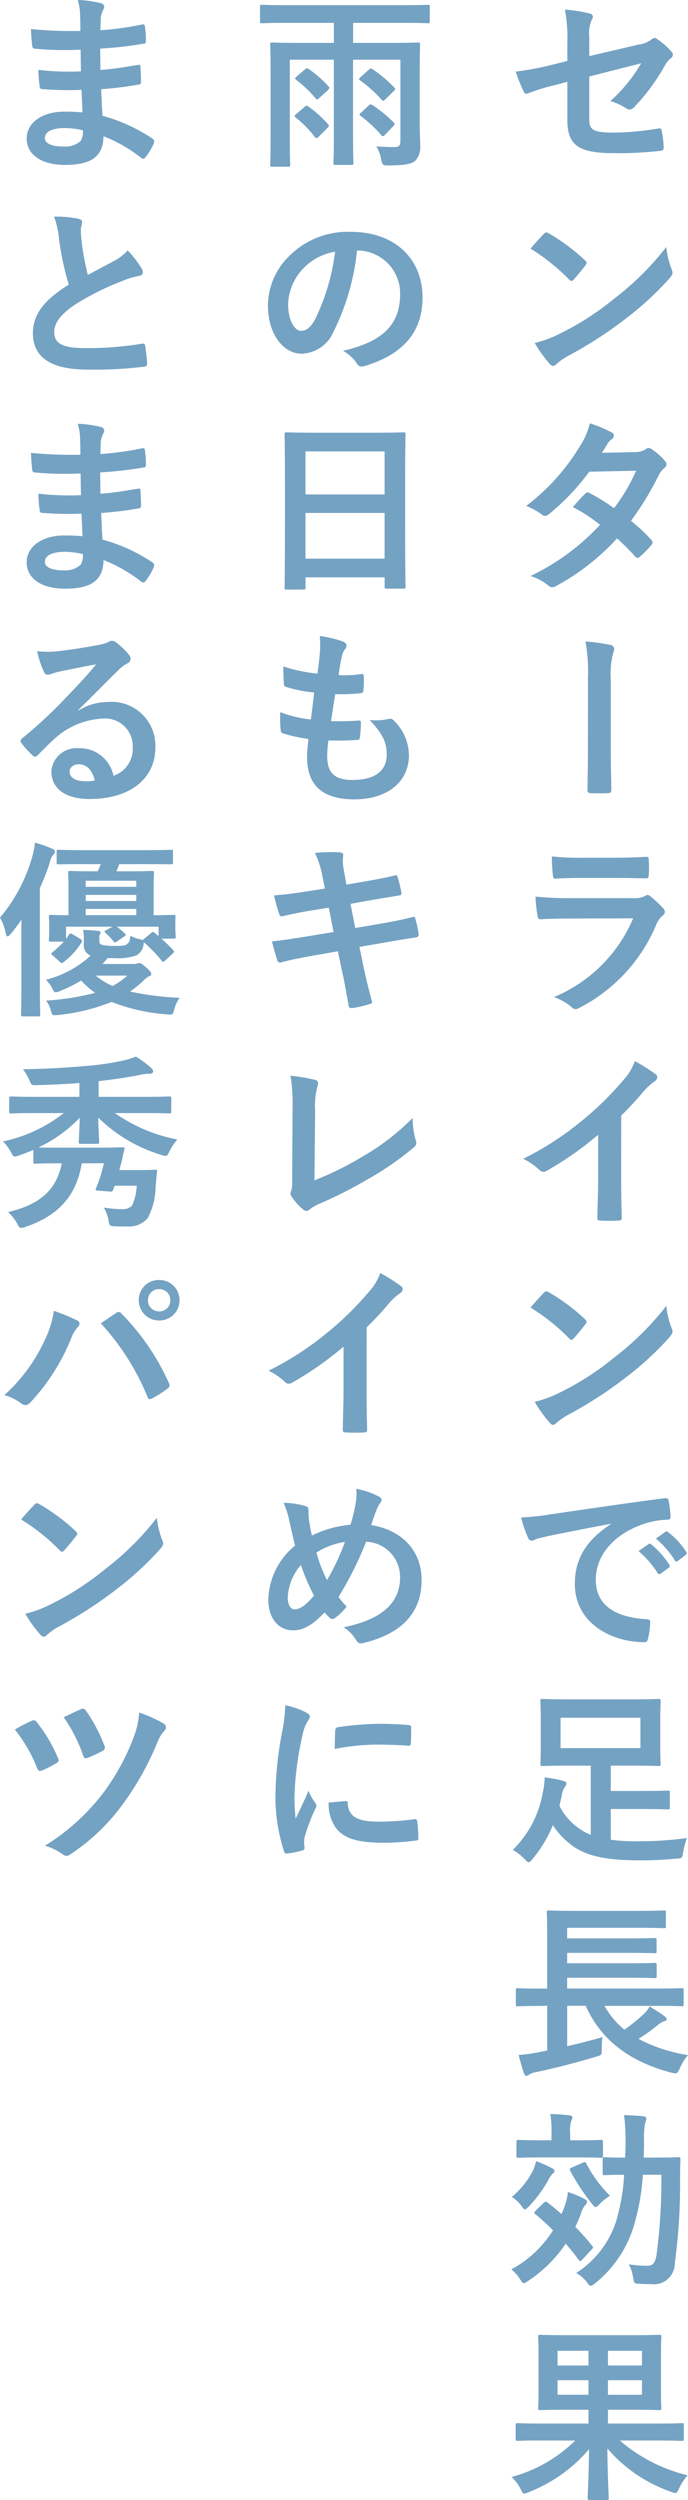 <svg id="h3__look" xmlns="http://www.w3.org/2000/svg" width="68" height="247" viewBox="0 0 68 247">
  <path id="パス_5485" data-name="パス 5485" d="M-243.662,1832.722a15.234,15.234,0,0,0-.242-3.284,13.433,13.433,0,0,1,2.407.373c.242.056.355.168.355.336a.6.6,0,0,1-.112.3,3.353,3.353,0,0,0-.242,1.66v1.922l4.87-1.138a2.622,2.622,0,0,0,1.325-.541.446.446,0,0,1,.262-.112.4.4,0,0,1,.261.112,7.31,7.31,0,0,1,1.38,1.213.482.482,0,0,1,.168.336.509.509,0,0,1-.243.373,2.437,2.437,0,0,0-.578.727,19.626,19.626,0,0,1-2.967,4.031.739.739,0,0,1-.485.28.6.6,0,0,1-.355-.131,6.342,6.342,0,0,0-1.549-.708,15.528,15.528,0,0,0,3.041-3.732l-5.131,1.306v4.236c0,.989.336,1.306,2.351,1.306a28.006,28.006,0,0,0,4.516-.411c.261-.037.28.094.317.373a8.924,8.924,0,0,1,.168,1.567c0,.187-.112.261-.392.28a36.539,36.539,0,0,1-4.46.224c-3.564,0-4.665-.765-4.665-3.284v-3.769l-1.194.317a19.9,19.9,0,0,0-2.631.8.77.77,0,0,1-.224.075c-.131,0-.206-.094-.3-.3a13.852,13.852,0,0,1-.747-1.9,28.8,28.8,0,0,0,3.508-.653l1.586-.392Z" transform="translate(299.738 -1828.486)" fill="#74a2c3"/>
  <path id="パス_5486" data-name="パス 5486" d="M-245.739,1855.475a.35.35,0,0,1,.261-.15.5.5,0,0,1,.243.094,19.443,19.443,0,0,1,3.564,2.65c.111.111.168.186.168.261a.4.4,0,0,1-.112.242c-.28.373-.9,1.119-1.157,1.4-.093.093-.149.149-.224.149s-.149-.056-.242-.149a19.757,19.757,0,0,0-3.806-3.042C-246.634,1856.426-246.093,1855.847-245.739,1855.475Zm1.623,9.833a27.685,27.685,0,0,0,5.375-3.47,28.07,28.07,0,0,0,5.113-5.075,8.315,8.315,0,0,0,.522,2.183.907.907,0,0,1,.094.355c0,.168-.094.317-.3.56a30.473,30.473,0,0,1-4.292,3.956,40.088,40.088,0,0,1-5.635,3.657,6.447,6.447,0,0,0-1.251.859.516.516,0,0,1-.336.186.487.487,0,0,1-.317-.2,13,13,0,0,1-1.492-2.072A11.249,11.249,0,0,0-244.115,1865.308Z" transform="translate(299.482 -1832.359)" fill="#74a2c3"/>
  <path id="パス_5487" data-name="パス 5487" d="M-236.783,1880.471a1.827,1.827,0,0,0,1.026-.28.547.547,0,0,1,.317-.131.639.639,0,0,1,.336.15,6.051,6.051,0,0,1,1.269,1.138.457.457,0,0,1,.15.336.476.476,0,0,1-.206.355,2.358,2.358,0,0,0-.56.709,29.1,29.1,0,0,1-2.743,4.516,16.629,16.629,0,0,1,2.016,1.884.372.372,0,0,1,.111.261.365.365,0,0,1-.111.243,11.523,11.523,0,0,1-1.157,1.175.389.389,0,0,1-.224.094.325.325,0,0,1-.206-.112,20.612,20.612,0,0,0-1.81-1.81,22.736,22.736,0,0,1-5.953,4.665,1.013,1.013,0,0,1-.466.168.558.558,0,0,1-.355-.168,5.307,5.307,0,0,0-1.772-.952,22.627,22.627,0,0,0,6.866-5.057,15.622,15.622,0,0,0-2.686-1.754c.41-.447.8-.933,1.231-1.325a.352.352,0,0,1,.243-.13.48.48,0,0,1,.186.074,18.7,18.7,0,0,1,2.408,1.493,18.007,18.007,0,0,0,2.183-3.7l-4.628.094a22.528,22.528,0,0,1-3.993,4.2.67.67,0,0,1-.373.167.424.424,0,0,1-.3-.13,7.777,7.777,0,0,0-1.567-.858,20.839,20.839,0,0,0,5.28-5.859,6.882,6.882,0,0,0,1.008-2.3,11.751,11.751,0,0,1,2.184.914.328.328,0,0,1,.2.3.505.505,0,0,1-.224.373,1.556,1.556,0,0,0-.392.392c-.15.261-.261.447-.578.933Z" transform="translate(299.558 -1835.802)" fill="#74a2c3"/>
  <path id="パス_5488" data-name="パス 5488" d="M-240.417,1906.641a16.746,16.746,0,0,0-.243-3.6,16.111,16.111,0,0,1,2.464.336.414.414,0,0,1,.373.41.592.592,0,0,1-.075.3,8.391,8.391,0,0,0-.261,2.78v7.109c0,1.194.037,2.408.056,3.62,0,.355-.075.428-.317.428-.542.019-1.139.019-1.68,0-.3-.019-.373-.093-.355-.41,0-1.214.037-2.426.037-3.62Z" transform="translate(298.527 -1839.656)" fill="#74a2c3"/>
  <path id="パス_5489" data-name="パス 5489" d="M-243.19,1934.209c-.933,0-1.867.019-2.8.074-.168,0-.242-.111-.28-.355a14.255,14.255,0,0,1-.2-1.885,32.912,32.912,0,0,0,3.433.15h6.4a2.047,2.047,0,0,0,.989-.206.405.405,0,0,1,.243-.111.486.486,0,0,1,.28.13,10.994,10.994,0,0,1,1.25,1.157.55.55,0,0,1,.186.391.45.45,0,0,1-.2.355,2.139,2.139,0,0,0-.634.878,16.312,16.312,0,0,1-7.614,8.247.893.893,0,0,1-.372.131.609.609,0,0,1-.411-.225,5.49,5.49,0,0,0-1.736-.97,14.551,14.551,0,0,0,7.837-7.781Zm1.25-4.012c-.839,0-1.773.019-2.556.075-.187,0-.243-.112-.262-.411a16.452,16.452,0,0,1-.093-1.791,25.819,25.819,0,0,0,3.06.13h3.359c1.213,0,2.2-.056,2.93-.093.168,0,.224.093.224.3a9.446,9.446,0,0,1,0,1.455c0,.317-.056.392-.336.373-.616,0-1.492-.037-2.631-.037Z" transform="translate(299.397 -1843.455)" fill="#74a2c3"/>
  <path id="パス_5490" data-name="パス 5490" d="M-238.215,1963.466c0,1.287.019,2.388.055,3.881.019.242-.074.317-.28.317a15.857,15.857,0,0,1-1.866,0c-.2,0-.28-.075-.261-.3.019-1.343.075-2.556.075-3.825v-4.347a32.27,32.27,0,0,1-5.132,3.583.523.523,0,0,1-.28.074.517.517,0,0,1-.391-.186,7,7,0,0,0-1.6-1.1,29.948,29.948,0,0,0,5.877-3.826,30.258,30.258,0,0,0,3.975-3.9,5.413,5.413,0,0,0,1.175-1.922,16.479,16.479,0,0,1,2.072,1.305.331.331,0,0,1,.15.281.533.533,0,0,1-.261.41,6.177,6.177,0,0,0-1.12,1.026,29.744,29.744,0,0,1-2.183,2.351Z" transform="translate(299.61 -1847.073)" fill="#74a2c3"/>
  <path id="パス_5491" data-name="パス 5491" d="M-245.739,1978.873a.349.349,0,0,1,.261-.149.5.5,0,0,1,.243.093,19.487,19.487,0,0,1,3.564,2.65c.111.112.168.186.168.261a.4.4,0,0,1-.112.242c-.28.373-.9,1.12-1.157,1.4-.093.094-.149.15-.224.15s-.149-.056-.242-.15a19.785,19.785,0,0,0-3.806-3.041C-246.634,1979.824-246.093,1979.246-245.739,1978.873Zm1.623,9.834a27.689,27.689,0,0,0,5.375-3.471,28.042,28.042,0,0,0,5.113-5.075,8.315,8.315,0,0,0,.522,2.183.915.915,0,0,1,.094.355c0,.168-.094.317-.3.56a30.473,30.473,0,0,1-4.292,3.956,40.071,40.071,0,0,1-5.635,3.658,6.46,6.46,0,0,0-1.251.858.514.514,0,0,1-.336.187.485.485,0,0,1-.317-.206,12.985,12.985,0,0,1-1.492-2.071A11.3,11.3,0,0,0-244.115,1988.707Z" transform="translate(299.482 -1851.138)" fill="#74a2c3"/>
  <path id="パス_5492" data-name="パス 5492" d="M-239.241,2005.338c-2.277.429-4.273.821-6.27,1.231-.709.167-.9.2-1.175.3a1.088,1.088,0,0,1-.411.15.437.437,0,0,1-.355-.281,13.073,13.073,0,0,1-.691-2.015,25.79,25.79,0,0,0,2.967-.317c2.3-.336,6.4-.952,11.214-1.586.28-.037.373.074.392.2a10.632,10.632,0,0,1,.2,1.642c0,.224-.111.28-.355.28a8.325,8.325,0,0,0-2.276.411c-3.172,1.082-4.759,3.266-4.759,5.5,0,2.407,1.717,3.713,4.964,3.919.3,0,.411.074.411.28a6.625,6.625,0,0,1-.206,1.6c-.055.28-.13.392-.355.392-3.283,0-6.885-1.885-6.885-5.767,0-2.649,1.325-4.441,3.583-5.915Zm3.694,2.015c.094-.074.168-.055.281.037a8.623,8.623,0,0,1,1.772,2,.189.189,0,0,1-.056.3l-.783.578a.2.2,0,0,1-.317-.055,9.279,9.279,0,0,0-1.885-2.165Zm1.661-1.213c.112-.075.168-.056.28.037a7.8,7.8,0,0,1,1.773,1.922.215.215,0,0,1-.056.336l-.747.578a.191.191,0,0,1-.317-.055,8.8,8.8,0,0,0-1.866-2.146Z" transform="translate(299.646 -1854.794)" fill="#74a2c3"/>
  <path id="パス_5493" data-name="パス 5493" d="M-239.422,2040.12a19.182,19.182,0,0,0,2.724.149,35.055,35.055,0,0,0,4.8-.317,8,8,0,0,0-.373,1.4c-.094.6-.094.6-.691.634a35.81,35.81,0,0,1-3.62.168c-3.172,0-5.057-.392-6.438-1.307a7.825,7.825,0,0,1-2.128-2.164,12.713,12.713,0,0,1-1.977,3.3c-.187.224-.3.355-.411.355s-.2-.094-.411-.317a4.976,4.976,0,0,0-1.157-.9,10.443,10.443,0,0,0,2.948-5.6,7.9,7.9,0,0,0,.2-1.567,13.242,13.242,0,0,1,1.792.336c.242.056.355.13.355.261a.468.468,0,0,1-.131.317,1.866,1.866,0,0,0-.317.821c-.075.355-.15.709-.243,1.064a5.929,5.929,0,0,0,2.24,2.444,4.046,4.046,0,0,0,.858.43v-6.83h-2.2c-1.811,0-2.445.037-2.575.037-.187,0-.206-.019-.206-.224,0-.112.037-.6.037-1.717v-2.743c0-1.12-.037-1.6-.037-1.717,0-.2.019-.224.206-.224.13,0,.765.037,2.575.037h6.307c1.811,0,2.464-.037,2.575-.037.206,0,.225.019.225.224,0,.112-.037.6-.037,1.717v2.743c0,1.12.037,1.6.037,1.717,0,.2-.019.224-.225.224-.111,0-.765-.037-2.575-.037h-2.127v2.5h2.836c2.072,0,2.687-.037,2.8-.037.187,0,.2.019.2.2v1.455c0,.187-.018.206-.2.206-.111,0-.727-.037-2.8-.037h-2.836Zm2.93-12.055h-7.894v3h7.894Z" transform="translate(299.791 -1858.349)" fill="#74a2c3"/>
  <path id="パス_5494" data-name="パス 5494" d="M-246.218,2060.273c-1.661,0-2.239.037-2.351.037-.168,0-.186-.019-.186-.2v-1.381c0-.186.019-.205.186-.205.112,0,.691.037,2.351.037h.56v-5.412c0-1.362-.037-2-.037-2.108,0-.187.019-.2.206-.2.111,0,.765.037,2.575.037h6.232c1.811,0,2.426-.037,2.538-.037.2,0,.224.018.224.2v1.363c0,.167-.019.186-.224.186-.112,0-.728-.037-2.538-.037h-7v1.045h6.214c1.736,0,2.314-.038,2.426-.038.186,0,.2.019.2.225v1.082c0,.187-.019.2-.2.2-.112,0-.691-.037-2.426-.037h-6.214v1.027h6.214c1.736,0,2.3-.038,2.408-.038.2,0,.224.019.224.224v1.083c0,.186-.019.2-.224.2-.112,0-.672-.037-2.408-.037h-6.214v1.064h8.957c1.661,0,2.22-.037,2.333-.037.206,0,.224.019.224.205v1.381c0,.186-.018.2-.224.2-.112,0-.672-.037-2.333-.037h-5.262a7.927,7.927,0,0,0,1.959,2.351,15.507,15.507,0,0,0,1.9-1.53,2.725,2.725,0,0,0,.6-.765c.6.373,1.026.634,1.492.989.131.094.187.168.187.28s-.094.168-.225.187a1.863,1.863,0,0,0-.653.392,20.369,20.369,0,0,1-1.9,1.361,15.513,15.513,0,0,0,4.889,1.6,4.75,4.75,0,0,0-.8,1.288c-.281.578-.281.578-.84.448-4.142-1.083-6.96-3.228-8.472-6.606h-1.828v3.993c1.12-.261,2.258-.541,3.489-.9a7.879,7.879,0,0,0-.074,1.175c0,.6,0,.6-.579.765-2.052.616-4.1,1.138-5.952,1.53a1.588,1.588,0,0,0-.653.242.411.411,0,0,1-.28.112c-.075,0-.15-.075-.225-.242-.186-.523-.391-1.288-.522-1.811a18.346,18.346,0,0,0,2-.28l.821-.168v-4.423Z" transform="translate(299.738 -1862.084)" fill="#74a2c3"/>
  <path id="パス_5495" data-name="パス 5495" d="M-246.111,2083.419c.187-.167.243-.186.392-.074.467.354.933.746,1.4,1.156l.224-.541a6.228,6.228,0,0,0,.411-1.642,10.207,10.207,0,0,1,1.642.691c.186.092.242.167.242.28a.511.511,0,0,1-.2.355,2.249,2.249,0,0,0-.392.8,14.277,14.277,0,0,1-.56,1.325,22.316,22.316,0,0,1,1.66,1.866c.131.131.131.187-.037.354l-.932,1.008c-.094.094-.15.15-.206.15s-.111-.056-.168-.131a19.007,19.007,0,0,0-1.269-1.586,13.428,13.428,0,0,1-3.714,3.677c-.224.149-.336.223-.429.223-.131,0-.206-.131-.392-.429a3.774,3.774,0,0,0-.84-.933,11.163,11.163,0,0,0,4.124-3.863c-.578-.578-1.175-1.119-1.754-1.6-.149-.112-.13-.167.019-.317Zm-1.026-3.228a6.407,6.407,0,0,0,.317-.915,12.228,12.228,0,0,1,1.53.672c.186.094.28.187.28.3s-.075.168-.206.28a2.689,2.689,0,0,0-.41.616,13.123,13.123,0,0,1-1.9,2.594c-.2.186-.317.3-.411.3s-.186-.112-.336-.336a3.5,3.5,0,0,0-.952-.9A8.2,8.2,0,0,0-247.137,2080.191Zm.839-1.288c-1.623,0-2.164.037-2.277.037-.186,0-.2-.019-.2-.2v-1.344c0-.205.019-.224.2-.224.112,0,.653.038,2.277.038h.989v-.617a10.736,10.736,0,0,0-.112-1.977c.691.019,1.25.055,1.867.13.2.019.317.094.317.187a.977.977,0,0,1-.131.392,3.746,3.746,0,0,0-.094,1.268v.617h.765c1.623,0,2.164-.038,2.277-.038.186,0,.2.019.2.224v1.344c0,.186-.019.2-.2.2-.112,0-.653-.037-2.277-.037Zm4.086.523c.206-.094.242-.094.336.075a13,13,0,0,0,2.351,3.191,5.589,5.589,0,0,0-1.008.8c-.2.206-.317.317-.411.317-.111,0-.2-.111-.392-.355a20.965,20.965,0,0,1-2.127-3.228c-.093-.186-.055-.224.15-.317Zm5.934,1.194a22.459,22.459,0,0,1-.952,5.244,11.575,11.575,0,0,1-3.732,5.449c-.242.186-.355.28-.466.28-.094,0-.187-.094-.373-.336a3.247,3.247,0,0,0-1.063-.933,9.626,9.626,0,0,0,3.937-5.094,20.356,20.356,0,0,0,.8-4.609c-1.344,0-1.811.038-1.9.038-.206,0-.225-.019-.225-.205v-1.362c0-.187.019-.206.225-.206.093,0,.56.037,2,.037.019-.5.037-1.025.037-1.567a18.316,18.316,0,0,0-.149-2.631c.69.019,1.269.056,1.922.112.186.037.28.112.28.224a2.232,2.232,0,0,1-.131.5,9.931,9.931,0,0,0-.093,1.847c0,.523-.019,1.027-.037,1.511h1.306c1.511,0,2.015-.037,2.127-.037.168,0,.2.037.2.224-.019.653-.037,1.194-.037,1.772a58.1,58.1,0,0,1-.522,8.509,2.064,2.064,0,0,1-2.351,2.034,11.334,11.334,0,0,1-1.139-.038c-.523-.019-.523-.019-.634-.634a3.756,3.756,0,0,0-.429-1.288,11.225,11.225,0,0,0,1.792.149c.578,0,.821-.205.97-1.156a56.787,56.787,0,0,0,.466-7.838Z" transform="translate(299.817 -1865.748)" fill="#74a2c3"/>
  <path id="パス_5496" data-name="パス 5496" d="M-246.291,2110.706c-1.661,0-2.22.037-2.333.037-.2,0-.224-.019-.224-.223V2109.2c0-.186.019-.205.224-.205.112,0,.672.038,2.333.038h4.646v-1.362h-2.2c-1.792,0-2.445.037-2.576.037-.186,0-.2-.019-.2-.206,0-.111.037-.634.037-1.847v-3.322c0-1.212-.037-1.735-.037-1.866,0-.186.019-.2.2-.2.131,0,.784.037,2.576.037h6.605c1.811,0,2.463-.037,2.594-.037.186,0,.2.019.2.2,0,.112-.037.653-.037,1.866v3.322c0,1.213.037,1.754.037,1.847,0,.187-.019.206-.2.206-.131,0-.783-.037-2.594-.037h-2.482v1.362h4.963c1.661,0,2.22-.038,2.333-.038.186,0,.2.019.2.205v1.325c0,.2-.019.223-.2.223-.112,0-.672-.037-2.333-.037h-3.788a15.912,15.912,0,0,0,6.7,3.434,5.279,5.279,0,0,0-.839,1.288c-.168.336-.225.467-.373.467a1.556,1.556,0,0,1-.448-.131,14.508,14.508,0,0,1-6.269-4.273c0,2.426.131,4.478.131,4.889,0,.186-.019.2-.206.2H-241.5c-.2,0-.224-.019-.224-.2,0-.411.111-2.408.13-4.814a14.947,14.947,0,0,1-5.952,4.236,1.469,1.469,0,0,1-.448.149c-.13,0-.2-.111-.355-.447a4.65,4.65,0,0,0-.9-1.195,14.241,14.241,0,0,0,6.289-3.6Zm4.646-7.408v-1.455h-3.06v1.455Zm0,2.892v-1.437h-3.06v1.437Zm1.923-4.347v1.455h3.358v-1.455Zm3.358,2.911h-3.358v1.437h3.358Z" transform="translate(299.811 -1869.584)" fill="#74a2c3"/>
  <path id="パス_5497" data-name="パス 5497" d="M-263.062,1840.624c0,.877.056,1.735.056,2.2a1.97,1.97,0,0,1-.486,1.455c-.335.3-.988.467-2.649.467-.542,0-.616-.019-.728-.6a3.7,3.7,0,0,0-.486-1.287c.728.056,1.251.075,1.773.075.486,0,.616-.15.616-.635V1834.3h-4.683v7.633c0,1.66.037,2.425.037,2.538,0,.2-.019.224-.206.224h-1.567c-.186,0-.2-.019-.2-.224,0-.112.037-.878.037-2.538V1834.3H-275.9v7.875c0,1.586.037,2.389.037,2.5,0,.187-.019.2-.2.2h-1.567c-.187,0-.206-.018-.206-.2,0-.13.037-.9.037-2.613v-6.605c0-1.717-.037-2.52-.037-2.65,0-.186.019-.205.206-.205.13,0,.746.037,2.556.037h3.527v-1.977h-4.795c-1.642,0-2.2.037-2.314.037-.168,0-.187-.019-.187-.225v-1.4c0-.186.019-.2.187-.2.111,0,.672.037,2.314.037h11.793c1.642,0,2.183-.037,2.3-.037.168,0,.186.019.186.2v1.4c0,.206-.019.225-.186.225-.112,0-.653-.037-2.3-.037h-5.094v1.977h3.863c1.81,0,2.425-.037,2.556-.037.186,0,.2.019.2.205,0,.112-.037,1.026-.037,2.78Zm-11.4-1.642c.111-.094.168-.131.242-.131a.344.344,0,0,1,.186.094,11.644,11.644,0,0,1,1.922,1.736c.112.13.112.186-.074.372l-.859.859c-.093.093-.149.13-.224.13a.226.226,0,0,1-.168-.111,10.206,10.206,0,0,0-1.885-1.922c-.149-.131-.149-.168.056-.337Zm.074-3.733a.249.249,0,0,1,.373-.019,11.319,11.319,0,0,1,1.941,1.7c.131.15.112.2-.075.392l-.821.747c-.2.2-.261.2-.373.055a12.609,12.609,0,0,0-1.922-1.828c-.168-.131-.131-.186.037-.336Zm6.326.019a.231.231,0,0,1,.355-.019,12.835,12.835,0,0,1,2.127,1.792c.131.13.131.186-.074.391l-.784.765c-.187.187-.261.206-.392.056a13.035,13.035,0,0,0-2.108-1.9c-.168-.131-.15-.168.055-.355Zm-.075,3.583c.186-.168.261-.168.429-.056a13.6,13.6,0,0,1,2.071,1.7.273.273,0,0,1,.094.15c0,.074-.037.13-.149.242l-.765.8c-.112.112-.187.168-.242.168a.226.226,0,0,1-.168-.112,12.349,12.349,0,0,0-2.033-1.885c-.15-.112-.15-.168.055-.336Z" transform="translate(304.543 -1828.401)" fill="#74a2c3"/>
  <path id="パス_5498" data-name="パス 5498" d="M-269.118,1857.107a23.381,23.381,0,0,1-2.333,8.042,3.545,3.545,0,0,1-3.172,2.146c-1.642,0-3.3-1.754-3.3-4.8a6.877,6.877,0,0,1,2.108-4.852,8.167,8.167,0,0,1,6.065-2.389c4.478,0,7.109,2.762,7.109,6.475,0,3.471-1.959,5.654-5.747,6.792-.391.112-.56.037-.8-.336a3.946,3.946,0,0,0-1.306-1.175c3.153-.747,5.636-2.053,5.636-5.58a4.239,4.239,0,0,0-4.18-4.329Zm-5.356,1.81a5.373,5.373,0,0,0-1.455,3.452c0,1.717.69,2.669,1.269,2.669.485,0,.9-.242,1.4-1.139a21.33,21.33,0,0,0,1.977-6.68A5.622,5.622,0,0,0-274.474,1858.917Z" transform="translate(304.405 -1832.349)" fill="#74a2c3"/>
  <path id="パス_5499" data-name="パス 5499" d="M-275.79,1894.21c-.186,0-.2-.019-.2-.2,0-.131.037-1.232.037-6.643v-3.6c0-3.62-.037-4.758-.037-4.87,0-.2.019-.224.2-.224.131,0,.765.037,2.575.037h6.4c1.811,0,2.464-.037,2.575-.037.187,0,.206.019.206.224,0,.112-.037,1.25-.037,4.311v4.142c0,5.355.037,6.456.037,6.569,0,.186-.019.2-.206.2H-265.9c-.186,0-.2-.019-.2-.2V1893h-7.819v1.008c0,.186-.019.2-.2.2Zm1.866-9.4h7.819v-4.255h-7.819Zm7.819,6.344v-4.516h-7.819v4.516Z" transform="translate(304.116 -1835.958)" fill="#74a2c3"/>
  <path id="パス_5500" data-name="パス 5500" d="M-271.857,1914.232c0,1.717.746,2.389,2.482,2.389,2.183,0,3.4-.839,3.4-2.519,0-1.045-.261-1.9-1.679-3.4a5.961,5.961,0,0,0,1.9-.111.427.427,0,0,1,.392.075,4.866,4.866,0,0,1,1.586,3.508c0,2.65-2.165,4.366-5.374,4.366-3.3,0-4.7-1.493-4.7-4.217,0-.392.056-.914.131-1.754a14.692,14.692,0,0,1-2.538-.56c-.13-.037-.186-.13-.2-.354a10.753,10.753,0,0,1-.037-1.736,11.668,11.668,0,0,0,3.023.728c.094-.691.242-1.9.317-2.669a13.1,13.1,0,0,1-2.687-.522c-.224-.056-.3-.15-.3-.317-.019-.448-.056-1.064-.056-1.736a15.177,15.177,0,0,0,3.378.709c.149-1.083.2-1.586.242-2.146a8.75,8.75,0,0,0-.019-1.567,11.093,11.093,0,0,1,2.239.523c.261.093.411.261.411.429a.543.543,0,0,1-.15.355,1.843,1.843,0,0,0-.336.8c-.094.429-.2,1.063-.3,1.754a10.611,10.611,0,0,0,2.3-.112c.131,0,.187.094.187.224a8.686,8.686,0,0,1-.037,1.4c0,.2-.075.261-.3.28a18.489,18.489,0,0,1-2.482.093c-.112.653-.3,1.922-.411,2.669.989.019,1.754,0,2.651-.056.242-.037.3.037.3.206a12.522,12.522,0,0,1-.093,1.4c-.019.224-.075.3-.261.3-.934.075-1.9.075-2.856.056A11.58,11.58,0,0,0-271.857,1914.232Z" transform="translate(304.196 -1839.561)" fill="#74a2c3"/>
  <path id="パス_5501" data-name="パス 5501" d="M-272.461,1929.977a9.032,9.032,0,0,0-.746-2.333,17.492,17.492,0,0,1,2.425-.056c.242.019.373.094.373.28a4.052,4.052,0,0,0,.037,1.344l.28,1.567,1.53-.261c1.064-.186,2.37-.411,3.34-.672.094,0,.168.075.2.206a12.858,12.858,0,0,1,.373,1.6c0,.131-.094.187-.28.206-.858.149-2.184.355-3.117.522l-1.641.3.466,2.388,2.706-.466c1.325-.225,2.239-.429,2.929-.616.243-.056.3.019.317.206a10.318,10.318,0,0,1,.317,1.492.294.294,0,0,1-.28.317c-.56.075-1.679.261-3,.486l-2.575.447.429,2.072c.261,1.25.578,2.444.821,3.377.019.094-.075.15-.242.206a12.66,12.66,0,0,1-1.7.391c-.242.019-.355-.074-.373-.224-.13-.69-.336-2-.6-3.191l-.467-2.2-2.538.447c-1.269.225-2.314.448-3.022.635a.293.293,0,0,1-.429-.206c-.186-.541-.373-1.25-.522-1.847,1.138-.131,2.127-.28,3.471-.5l2.612-.428-.467-2.408-1.754.28c-1.026.168-2.277.429-2.781.561-.186.055-.28,0-.355-.187a15.942,15.942,0,0,1-.522-1.866c1.008-.075,2.033-.206,3.322-.411l1.7-.261Z" transform="translate(304.332 -1843.378)" fill="#74a2c3"/>
  <path id="パス_5502" data-name="パス 5502" d="M-272.923,1963.943a30.722,30.722,0,0,0,4.758-2.351,23.065,23.065,0,0,0,4.944-3.806,8.412,8.412,0,0,0,.3,2.164.589.589,0,0,1-.186.747,30.175,30.175,0,0,1-4.665,3.21,41.973,41.973,0,0,1-4.572,2.314,4.263,4.263,0,0,0-1.045.6.543.543,0,0,1-.336.149.5.5,0,0,1-.317-.149,5.761,5.761,0,0,1-1.139-1.269.462.462,0,0,1-.111-.3.763.763,0,0,1,.093-.317,3.677,3.677,0,0,0,.075-1.064l.037-7.016a17.693,17.693,0,0,0-.2-3.247,19,19,0,0,1,2.426.41.359.359,0,0,1,.3.355,1.418,1.418,0,0,1-.094.392,7.672,7.672,0,0,0-.2,2.314Z" transform="translate(304.002 -1847.327)" fill="#74a2c3"/>
  <path id="パス_5503" data-name="パス 5503" d="M-268.175,1988.145c0,1.288.019,2.389.055,3.881.019.243-.074.317-.28.317a15.547,15.547,0,0,1-1.866,0c-.2,0-.28-.074-.261-.3.019-1.344.075-2.556.075-3.825v-4.347a32.257,32.257,0,0,1-5.132,3.582.523.523,0,0,1-.28.075.52.52,0,0,1-.391-.186,6.986,6.986,0,0,0-1.6-1.1,29.941,29.941,0,0,0,5.877-3.825,30.194,30.194,0,0,0,3.975-3.9,5.4,5.4,0,0,0,1.175-1.922,16.567,16.567,0,0,1,2.072,1.306.33.33,0,0,1,.15.28.535.535,0,0,1-.261.411,6.1,6.1,0,0,0-1.12,1.026,29.784,29.784,0,0,1-2.183,2.351Z" transform="translate(304.406 -1850.818)" fill="#74a2c3"/>
  <path id="パス_5504" data-name="パス 5504" d="M-269.224,2003a4.817,4.817,0,0,0,.037-1.27,7.747,7.747,0,0,1,2.2.747c.2.094.3.2.3.336a.638.638,0,0,1-.131.317,3.106,3.106,0,0,0-.373.691c-.111.3-.28.747-.522,1.493,2.948.467,4.983,2.445,4.983,5.412,0,3.321-2.016,5.318-5.728,6.232-.411.094-.542.037-.765-.317a3.816,3.816,0,0,0-1.213-1.231c2.538-.522,5.58-1.68,5.58-4.926a3.485,3.485,0,0,0-3.359-3.527,33.572,33.572,0,0,1-2.725,5.449,6.577,6.577,0,0,0,.8.952,5.375,5.375,0,0,1-1.157,1.139.444.444,0,0,1-.261.093.4.4,0,0,1-.261-.111c-.15-.15-.3-.3-.5-.542-1.213,1.288-2.108,1.773-3.116,1.773-1.418,0-2.444-1.157-2.444-3.023a7.117,7.117,0,0,1,2.649-5.355c-.2-.709-.391-1.642-.578-2.463a8.432,8.432,0,0,0-.56-1.754,8.126,8.126,0,0,1,2.109.3c.3.075.355.206.355.541a6.125,6.125,0,0,0,.074,1.064c.094.541.15.877.262,1.325a10.682,10.682,0,0,1,3.806-1.064A14.2,14.2,0,0,0-269.224,2003Zm-6.736,9.5c0,.634.261,1.138.653,1.138.56,0,1.157-.41,1.941-1.361a19.314,19.314,0,0,1-1.288-3.023A5.22,5.22,0,0,0-275.96,2012.5Zm3.881-1.754a22.448,22.448,0,0,0,1.772-3.769,7.33,7.33,0,0,0-2.817,1.045A13.937,13.937,0,0,0-272.079,2010.748Z" transform="translate(304.399 -1854.632)" fill="#74a2c3"/>
  <path id="パス_5505" data-name="パス 5505" d="M-274.082,2027.611c.317.167.429.28.429.448,0,.13-.037.186-.28.56a4.4,4.4,0,0,0-.448,1.325,30.255,30.255,0,0,0-.784,6.027,17.949,17.949,0,0,0,.112,2.183c.392-.858.728-1.474,1.27-2.78a4.817,4.817,0,0,0,.653,1.175.753.753,0,0,1,.13.28.521.521,0,0,1-.093.3,18.207,18.207,0,0,0-1.064,2.818,2.111,2.111,0,0,0-.056.578c0,.224.037.373.037.522,0,.131-.075.2-.243.242a9.137,9.137,0,0,1-1.53.3c-.13.019-.2-.074-.242-.2a17.5,17.5,0,0,1-.858-5.561,35.6,35.6,0,0,1,.634-6.12,15.061,15.061,0,0,0,.336-2.78A8.239,8.239,0,0,1-274.082,2027.611Zm3.994,8.789c.15-.019.186.074.186.28.112,1.287,1.008,1.754,3.042,1.754a26.682,26.682,0,0,0,3.564-.242c.186-.019.224,0,.261.242a13.792,13.792,0,0,1,.112,1.6c0,.224,0,.243-.318.28a24.944,24.944,0,0,1-3.041.206c-2.761,0-4.049-.448-4.852-1.549a4.11,4.11,0,0,1-.653-2.426Zm-1.045-6.979c.019-.224.075-.28.261-.317a29.846,29.846,0,0,1,4.05-.336c1.119,0,1.978.037,2.761.112.392.019.429.056.429.242,0,.56,0,1.064-.037,1.586-.019.168-.075.242-.242.224-1.12-.074-2.09-.111-3.042-.111a22.808,22.808,0,0,0-4.236.429C-271.171,2030.2-271.171,2029.738-271.133,2029.42Z" transform="translate(304.272 -1858.453)" fill="#74a2c3"/>
  <path id="パス_5506" data-name="パス 5506" d="M-300.9,1837.2a32.994,32.994,0,0,1-3.845-.075c-.2,0-.28-.075-.3-.317a11.107,11.107,0,0,1-.112-1.586,26.385,26.385,0,0,0,4.2.15c-.019-.709-.019-1.437-.037-2.146a30.6,30.6,0,0,1-4.46-.094c-.206,0-.3-.074-.317-.261-.056-.467-.094-.914-.131-1.68a42.57,42.57,0,0,0,4.889.187c0-.691-.019-1.176-.037-1.81a5.4,5.4,0,0,0-.224-1.251,10.841,10.841,0,0,1,2.351.336.381.381,0,0,1,.206.561,2.39,2.39,0,0,0-.281.9c-.019.373-.019.634-.037,1.194a31.466,31.466,0,0,0,4.087-.56c.224-.056.3,0,.317.224a9.951,9.951,0,0,1,.094,1.362c0,.242-.056.28-.206.3a38.075,38.075,0,0,1-4.31.485c0,.747.018,1.437.018,2.109,1.418-.094,2.315-.28,3.658-.486.224-.056.28-.019.3.15.019.355.056.97.056,1.53,0,.187-.075.242-.28.261a33.749,33.749,0,0,1-3.658.448c.037.858.075,1.772.131,2.631a16.614,16.614,0,0,1,4.945,2.258c.186.167.186.224.13.447a5.6,5.6,0,0,1-.821,1.381.275.275,0,0,1-.243.15.287.287,0,0,1-.2-.094,14.785,14.785,0,0,0-3.713-2.127c-.019,2.015-1.232,2.836-3.789,2.836-2.425,0-3.806-1.064-3.806-2.613,0-1.512,1.475-2.65,3.732-2.65.466,0,.914,0,1.791.075C-300.843,1838.6-300.88,1837.836-300.9,1837.2Zm-1.606,3.769c-1.362,0-2.015.392-2.015.989,0,.485.56.839,1.847.839a2.3,2.3,0,0,0,1.7-.56,1.794,1.794,0,0,0,.2-1.045A8.074,8.074,0,0,0-302.5,1840.971Z" transform="translate(308.959 -1828.319)" fill="#74a2c3"/>
  <path id="パス_5507" data-name="パス 5507" d="M-301.07,1853.706c.224.056.335.15.335.3,0,.262-.13.523-.13.784,0,.373.056.821.094,1.25a26.04,26.04,0,0,0,.6,3.209c.932-.5,1.6-.858,2.649-1.418a4.62,4.62,0,0,0,1.288-1.007,9.594,9.594,0,0,1,1.362,1.754.754.754,0,0,1,.131.392c0,.186-.112.336-.373.373a8.911,8.911,0,0,0-1.791.56,25.965,25.965,0,0,0-4.386,2.183c-1.623,1.064-2.2,1.941-2.2,2.818,0,1.1.821,1.567,2.967,1.567a32.6,32.6,0,0,0,5.691-.429c.2-.037.3,0,.336.224a16.468,16.468,0,0,1,.186,1.736c.019.2-.111.3-.336.317a39.932,39.932,0,0,1-5.56.28c-3.527,0-5.392-1.156-5.392-3.583,0-2.071,1.362-3.433,3.545-4.814a28.407,28.407,0,0,1-.97-4.553,8.337,8.337,0,0,0-.485-2.164A10.826,10.826,0,0,1-301.07,1853.706Z" transform="translate(308.851 -1832.083)" fill="#74a2c3"/>
  <path id="パス_5508" data-name="パス 5508" d="M-300.9,1886.561a32.994,32.994,0,0,1-3.845-.075c-.2,0-.28-.075-.3-.317a11.1,11.1,0,0,1-.112-1.586,26.186,26.186,0,0,0,4.2.15c-.019-.709-.019-1.437-.037-2.146a30.754,30.754,0,0,1-4.46-.093c-.206,0-.3-.075-.317-.262-.056-.466-.094-.913-.131-1.679a42.737,42.737,0,0,0,4.889.186c0-.691-.019-1.175-.037-1.81a5.39,5.39,0,0,0-.224-1.25,10.78,10.78,0,0,1,2.351.336.38.38,0,0,1,.206.56,2.391,2.391,0,0,0-.281.9c-.019.373-.019.634-.037,1.194a31.36,31.36,0,0,0,4.087-.56c.224-.056.3,0,.317.224a9.953,9.953,0,0,1,.094,1.362c0,.242-.056.28-.206.3a38.082,38.082,0,0,1-4.31.486c0,.747.018,1.436.018,2.108,1.418-.094,2.315-.28,3.658-.485.224-.056.28-.019.3.149.019.355.056.97.056,1.531,0,.186-.075.242-.28.261a33.733,33.733,0,0,1-3.658.447c.037.859.075,1.773.131,2.631a16.639,16.639,0,0,1,4.945,2.258c.186.168.186.224.13.448a5.6,5.6,0,0,1-.821,1.381.275.275,0,0,1-.243.149.286.286,0,0,1-.2-.094,14.792,14.792,0,0,0-3.713-2.127c-.019,2.016-1.232,2.836-3.789,2.836-2.425,0-3.806-1.064-3.806-2.612,0-1.511,1.475-2.65,3.732-2.65.466,0,.914,0,1.791.075C-300.843,1887.961-300.88,1887.2-300.9,1886.561Zm-1.606,3.769c-1.362,0-2.015.392-2.015.989,0,.485.56.84,1.847.84a2.308,2.308,0,0,0,1.7-.56,1.8,1.8,0,0,0,.2-1.045A8.03,8.03,0,0,0-302.5,1890.33Z" transform="translate(308.959 -1835.809)" fill="#74a2c3"/>
  <path id="パス_5509" data-name="パス 5509" d="M-301.3,1909.837a5.6,5.6,0,0,1,2.966-.84,4.331,4.331,0,0,1,4.628,4.478c0,3.117-2.519,5.114-6.513,5.114-2.351,0-3.769-1.008-3.769-2.743a2.476,2.476,0,0,1,2.631-2.277,3.4,3.4,0,0,1,3.508,2.725,2.812,2.812,0,0,0,1.9-2.837,2.724,2.724,0,0,0-2.93-2.818,7.6,7.6,0,0,0-4.778,1.978c-.541.486-1.063,1.026-1.623,1.586-.131.131-.224.206-.317.206a.456.456,0,0,1-.28-.168,8.416,8.416,0,0,1-1.1-1.213c-.112-.15-.056-.28.094-.429a44.9,44.9,0,0,0,4.422-4.124c1.157-1.195,2.034-2.127,2.892-3.191-1.119.2-2.444.466-3.6.709a5.584,5.584,0,0,0-.783.224,1.372,1.372,0,0,1-.373.094.425.425,0,0,1-.411-.317,8.937,8.937,0,0,1-.653-2.016,8.97,8.97,0,0,0,1.735.037c1.139-.112,2.781-.355,4.236-.634a4.926,4.926,0,0,0,1.026-.281.983.983,0,0,1,.355-.149.669.669,0,0,1,.429.149,7.074,7.074,0,0,1,1.25,1.195.645.645,0,0,1,.2.448.493.493,0,0,1-.317.447,3.033,3.033,0,0,0-.821.6c-1.362,1.325-2.612,2.631-4.03,3.994Zm.019,5.318c-.542,0-.9.317-.9.709,0,.578.5.97,1.623.97a4.069,4.069,0,0,0,.858-.075C-299.941,1915.733-300.5,1915.155-301.284,1915.155Z" transform="translate(309.065 -1839.644)" fill="#74a2c3"/>
  <path id="パス_5510" data-name="パス 5510" d="M-307.314,1936.283c0-.653,0-1.437.019-2.2-.336.466-.672.933-1.045,1.381-.149.168-.261.261-.336.261s-.13-.094-.186-.317a4.907,4.907,0,0,0-.56-1.53,16.18,16.18,0,0,0,3.191-6.046,7.393,7.393,0,0,0,.261-1.361,10.631,10.631,0,0,1,1.7.6c.206.093.28.149.28.28s-.055.2-.186.336a1.823,1.823,0,0,0-.336.783,22.038,22.038,0,0,1-.97,2.482v9.647c0,1.828.037,2.743.037,2.836,0,.186-.019.2-.224.2h-1.475c-.186,0-.2-.019-.2-.2,0-.112.037-1.008.037-2.836Zm7.706-.15c0,.281.075.392.336.448a6.325,6.325,0,0,0,1.213.094c.728,0,1.026-.037,1.195-.187.224-.186.261-.261.335-.821a3.2,3.2,0,0,0,.914.336l.3.094a.535.535,0,0,1,.149-.131l.672-.56c.168-.15.206-.131.373-.019.112.112.242.2.373.317v-.933h-4.124c.261.2.485.392.783.672.15.149.131.168-.055.3l-.709.485a.467.467,0,0,1-.206.094c-.055,0-.093-.037-.168-.131a6.053,6.053,0,0,0-.747-.783c-.075-.075-.112-.112-.112-.15,0-.055.056-.093.168-.149l.634-.336h-4.609v1.213l.28-.411c.056-.093.094-.13.168-.13a.453.453,0,0,1,.224.093l.747.448c.186.112.2.186.112.336a7.15,7.15,0,0,1-1.792,1.959c-.15.112-.187.13-.355-.037l-.691-.616c-.2-.186-.186-.224-.037-.336a8.76,8.76,0,0,0,1.12-1.045h-1.269c-.187,0-.206-.019-.206-.2,0-.112.037-.242.037-1.213v-.317c0-.392-.037-.579-.037-.709,0-.187.019-.206.206-.206.093,0,.56.037,1.735.037v-2.575c0-1.008-.037-1.492-.037-1.6,0-.186.019-.2.2-.2.112,0,.672.037,2.277.037h.447c.112-.224.206-.467.3-.709h-1.623c-1.811,0-2.426.019-2.538.019-.186,0-.2-.019-.2-.187v-1.044c0-.187.019-.206.2-.206.112,0,.728.037,2.538.037h5.99c1.828,0,2.463-.037,2.575-.037.186,0,.2.019.2.206v1.044c0,.168-.019.187-.2.187-.112,0-.747-.019-2.575-.019h-2.538l-.28.709h1.231c1.586,0,2.146-.037,2.258-.037.2,0,.224.019.224.2,0,.112-.037.6-.037,1.6v2.575c1.325,0,1.867-.037,1.978-.037.168,0,.186.019.186.206,0,.112-.018.3-.018.56v.317c0,.822.037.933.037,1.045,0,.2-.019.224-.2.224h-1.213a16.3,16.3,0,0,1,1.175,1.139c.112.13.094.186-.056.336l-.727.671c-.112.094-.168.15-.224.15-.037,0-.094-.056-.15-.131a14.729,14.729,0,0,0-1.754-1.81,2.553,2.553,0,0,1-.037.3,1.416,1.416,0,0,1-.708,1.008,5.73,5.73,0,0,1-2.2.261h-.635a7.669,7.669,0,0,1-.522.578h3.116a.738.738,0,0,0,.336-.055.61.61,0,0,1,.224-.037c.131,0,.262.093.691.466.392.355.467.485.467.616s-.075.187-.224.224a2.339,2.339,0,0,0-.579.466,12.648,12.648,0,0,1-1.287,1.045,28.994,28.994,0,0,0,4.888.616,3.79,3.79,0,0,0-.522,1.139c-.15.56-.15.56-.747.5a18.66,18.66,0,0,1-5.449-1.231,19.184,19.184,0,0,1-5.244,1.288c-.578.056-.634.075-.746-.392a2.76,2.76,0,0,0-.486-1.026,25.992,25.992,0,0,0,4.852-.765,8.556,8.556,0,0,1-1.38-1.214,15.273,15.273,0,0,1-2.072,1.026,1.417,1.417,0,0,1-.448.131c-.13,0-.186-.094-.317-.336a3.359,3.359,0,0,0-.653-.9,10.226,10.226,0,0,0,4.423-2.388,1.082,1.082,0,0,1-.672-1.157v-.41a4.988,4.988,0,0,0-.075-.97c.616.019,1.008.037,1.492.094.187.019.242.093.242.168a.386.386,0,0,1-.074.2c-.056.075-.056.187-.056.467Zm-1.344-5.9v.6h5v-.6Zm5,2v-.6h-5v.6Zm0,1.4v-.616h-5v.616Zm-4.012,5.972a7.289,7.289,0,0,0,1.661,1.026,6.629,6.629,0,0,0,1.455-1.026Z" transform="translate(309.422 -1843.214)" fill="#74a2c3"/>
  <path id="パス_5511" data-name="パス 5511" d="M-301.29,1961.932c-.579,3.527-2.632,5.281-5.58,6.288a1.69,1.69,0,0,1-.411.094c-.168,0-.225-.112-.411-.466a5.049,5.049,0,0,0-.877-1.1c2.836-.672,4.758-1.959,5.3-4.814h-.6c-1.418,0-1.884.037-2,.037-.187,0-.206-.019-.206-.206v-1.157c-.447.2-.933.373-1.4.541a1.428,1.428,0,0,1-.429.112c-.15,0-.225-.112-.392-.448a4.631,4.631,0,0,0-.783-1.044,14.489,14.489,0,0,0,6.008-2.8h-2.78c-1.7,0-2.277.037-2.389.037-.2,0-.224-.019-.224-.224v-1.231c0-.206.019-.224.224-.224.111,0,.691.037,2.389.037h4.329V1954c-1.437.112-2.761.168-4.2.206-.541.019-.522.019-.747-.486a4.84,4.84,0,0,0-.634-1.082c2.351-.037,4.2-.15,6.158-.317a27.3,27.3,0,0,0,3.4-.467,8.345,8.345,0,0,0,1.6-.466,9.045,9.045,0,0,1,1.511,1.119c.131.131.206.206.206.355,0,.131-.15.224-.411.224a4.716,4.716,0,0,0-1.083.15c-1.157.224-2.407.411-3.9.578v1.549h4.572c1.717,0,2.3-.037,2.408-.037.186,0,.2.019.2.224v1.231c0,.2-.019.224-.2.224-.112,0-.691-.037-2.408-.037h-2.967a15.944,15.944,0,0,0,6.177,2.612,5.4,5.4,0,0,0-.784,1.176c-.168.336-.224.447-.391.447a1.676,1.676,0,0,1-.448-.112,15.153,15.153,0,0,1-6.2-3.676c.019,1.119.094,2.072.094,2.37,0,.2-.019.224-.224.224h-1.585c-.187,0-.206-.019-.206-.224,0-.3.075-1.251.094-2.351a13.752,13.752,0,0,1-4.086,2.93c.3.019.783.019,1.7.019h4.348c1.623,0,2.146-.037,2.258-.037.168,0,.242.056.2.2-.055.206-.13.486-.2.877-.075.336-.186.747-.3,1.176h2.239c.933,0,1.175-.037,1.288-.037.168,0,.242.037.2.2-.074.579-.111,1.176-.149,1.53a6.72,6.72,0,0,1-.784,3.061,2.427,2.427,0,0,1-2.016.821c-.41,0-.765,0-1.194-.019-.578-.018-.578-.055-.672-.671a3.952,3.952,0,0,0-.448-1.176,11.95,11.95,0,0,0,1.717.15,1.329,1.329,0,0,0,1.064-.336,5.141,5.141,0,0,0,.466-1.978h-2.183l-.149.411c-.075.186-.131.186-.373.167l-1.12-.093c-.242-.019-.28-.056-.2-.225a14.352,14.352,0,0,0,.783-2.481Z" transform="translate(309.37 -1846.995)" fill="#74a2c3"/>
  <path id="パス_5512" data-name="パス 5512" d="M-304.868,1983.21a9.344,9.344,0,0,0,.839-2.761,18.233,18.233,0,0,1,2.314.952.32.32,0,0,1,.224.3.554.554,0,0,1-.186.373,3.556,3.556,0,0,0-.653,1.138,20.576,20.576,0,0,1-3.994,6.269.7.7,0,0,1-.522.281.627.627,0,0,1-.429-.187,5.173,5.173,0,0,0-1.642-.8A16.534,16.534,0,0,0-304.868,1983.21Zm6.979-2.538a.446.446,0,0,1,.261-.112.379.379,0,0,1,.28.15,23.451,23.451,0,0,1,4.684,6.848.466.466,0,0,1,.074.262.361.361,0,0,1-.186.3,11.307,11.307,0,0,1-1.549.989c-.242.111-.373.074-.448-.168a24.391,24.391,0,0,0-4.609-7.258C-298.711,1981.232-298.207,1980.878-297.89,1980.673Zm6.288-1.269a1.991,1.991,0,0,1-2.015,2,1.992,1.992,0,0,1-2.016-2,1.969,1.969,0,0,1,2.016-2A1.991,1.991,0,0,1-291.6,1979.4Zm-3.116,0a1.069,1.069,0,0,0,1.1,1.1,1.068,1.068,0,0,0,1.1-1.1,1.069,1.069,0,0,0-1.1-1.1A1.069,1.069,0,0,0-294.718,1979.4Z" transform="translate(309.347 -1850.937)" fill="#74a2c3"/>
  <path id="パス_5513" data-name="パス 5513" d="M-305.659,2003.553a.35.35,0,0,1,.261-.15.5.5,0,0,1,.243.094,19.446,19.446,0,0,1,3.563,2.65c.112.111.168.186.168.261a.4.4,0,0,1-.112.242c-.28.373-.9,1.12-1.157,1.4-.094.094-.15.149-.225.149s-.149-.055-.242-.149a19.728,19.728,0,0,0-3.806-3.042C-306.554,2004.5-306.013,2003.926-305.659,2003.553Zm1.623,9.833a27.648,27.648,0,0,0,5.374-3.471,28.072,28.072,0,0,0,5.114-5.075,8.316,8.316,0,0,0,.522,2.183.907.907,0,0,1,.094.355c0,.167-.094.317-.3.559a30.562,30.562,0,0,1-4.292,3.956,40.141,40.141,0,0,1-5.636,3.657,6.428,6.428,0,0,0-1.25.859.514.514,0,0,1-.336.186.482.482,0,0,1-.317-.2,12.9,12.9,0,0,1-1.492-2.072A11.214,11.214,0,0,0-304.035,2013.386Z" transform="translate(309.054 -1854.882)" fill="#74a2c3"/>
  <path id="パス_5514" data-name="パス 5514" d="M-306.028,2028.538a.348.348,0,0,1,.5.131,14.979,14.979,0,0,1,2.089,3.527.717.717,0,0,1,.075.242c0,.112-.075.187-.224.281a11.455,11.455,0,0,1-1.436.727c-.28.112-.392-.019-.486-.28a14.83,14.83,0,0,0-2.183-3.769A14.6,14.6,0,0,1-306.028,2028.538Zm13.062.281a.429.429,0,0,1,.206.373.458.458,0,0,1-.15.317,3.729,3.729,0,0,0-.728,1.232,28.826,28.826,0,0,1-3.619,6.344,20.137,20.137,0,0,1-4.926,4.628.79.79,0,0,1-.429.168.544.544,0,0,1-.317-.131,5.74,5.74,0,0,0-1.791-.877,21.388,21.388,0,0,0,5.541-4.927,22.352,22.352,0,0,0,3.228-5.785,8.424,8.424,0,0,0,.542-2.444A13.356,13.356,0,0,1-292.967,2028.818Zm-8.191-1.437a.346.346,0,0,1,.485.149,15.535,15.535,0,0,1,1.828,3.453.363.363,0,0,1-.186.522,12.447,12.447,0,0,1-1.418.672c-.3.112-.41.075-.5-.224a14.971,14.971,0,0,0-1.922-3.769C-302.315,2027.922-301.717,2027.624-301.158,2027.381Z" transform="translate(309.163 -1858.516)" fill="#74a2c3"/>
</svg>
